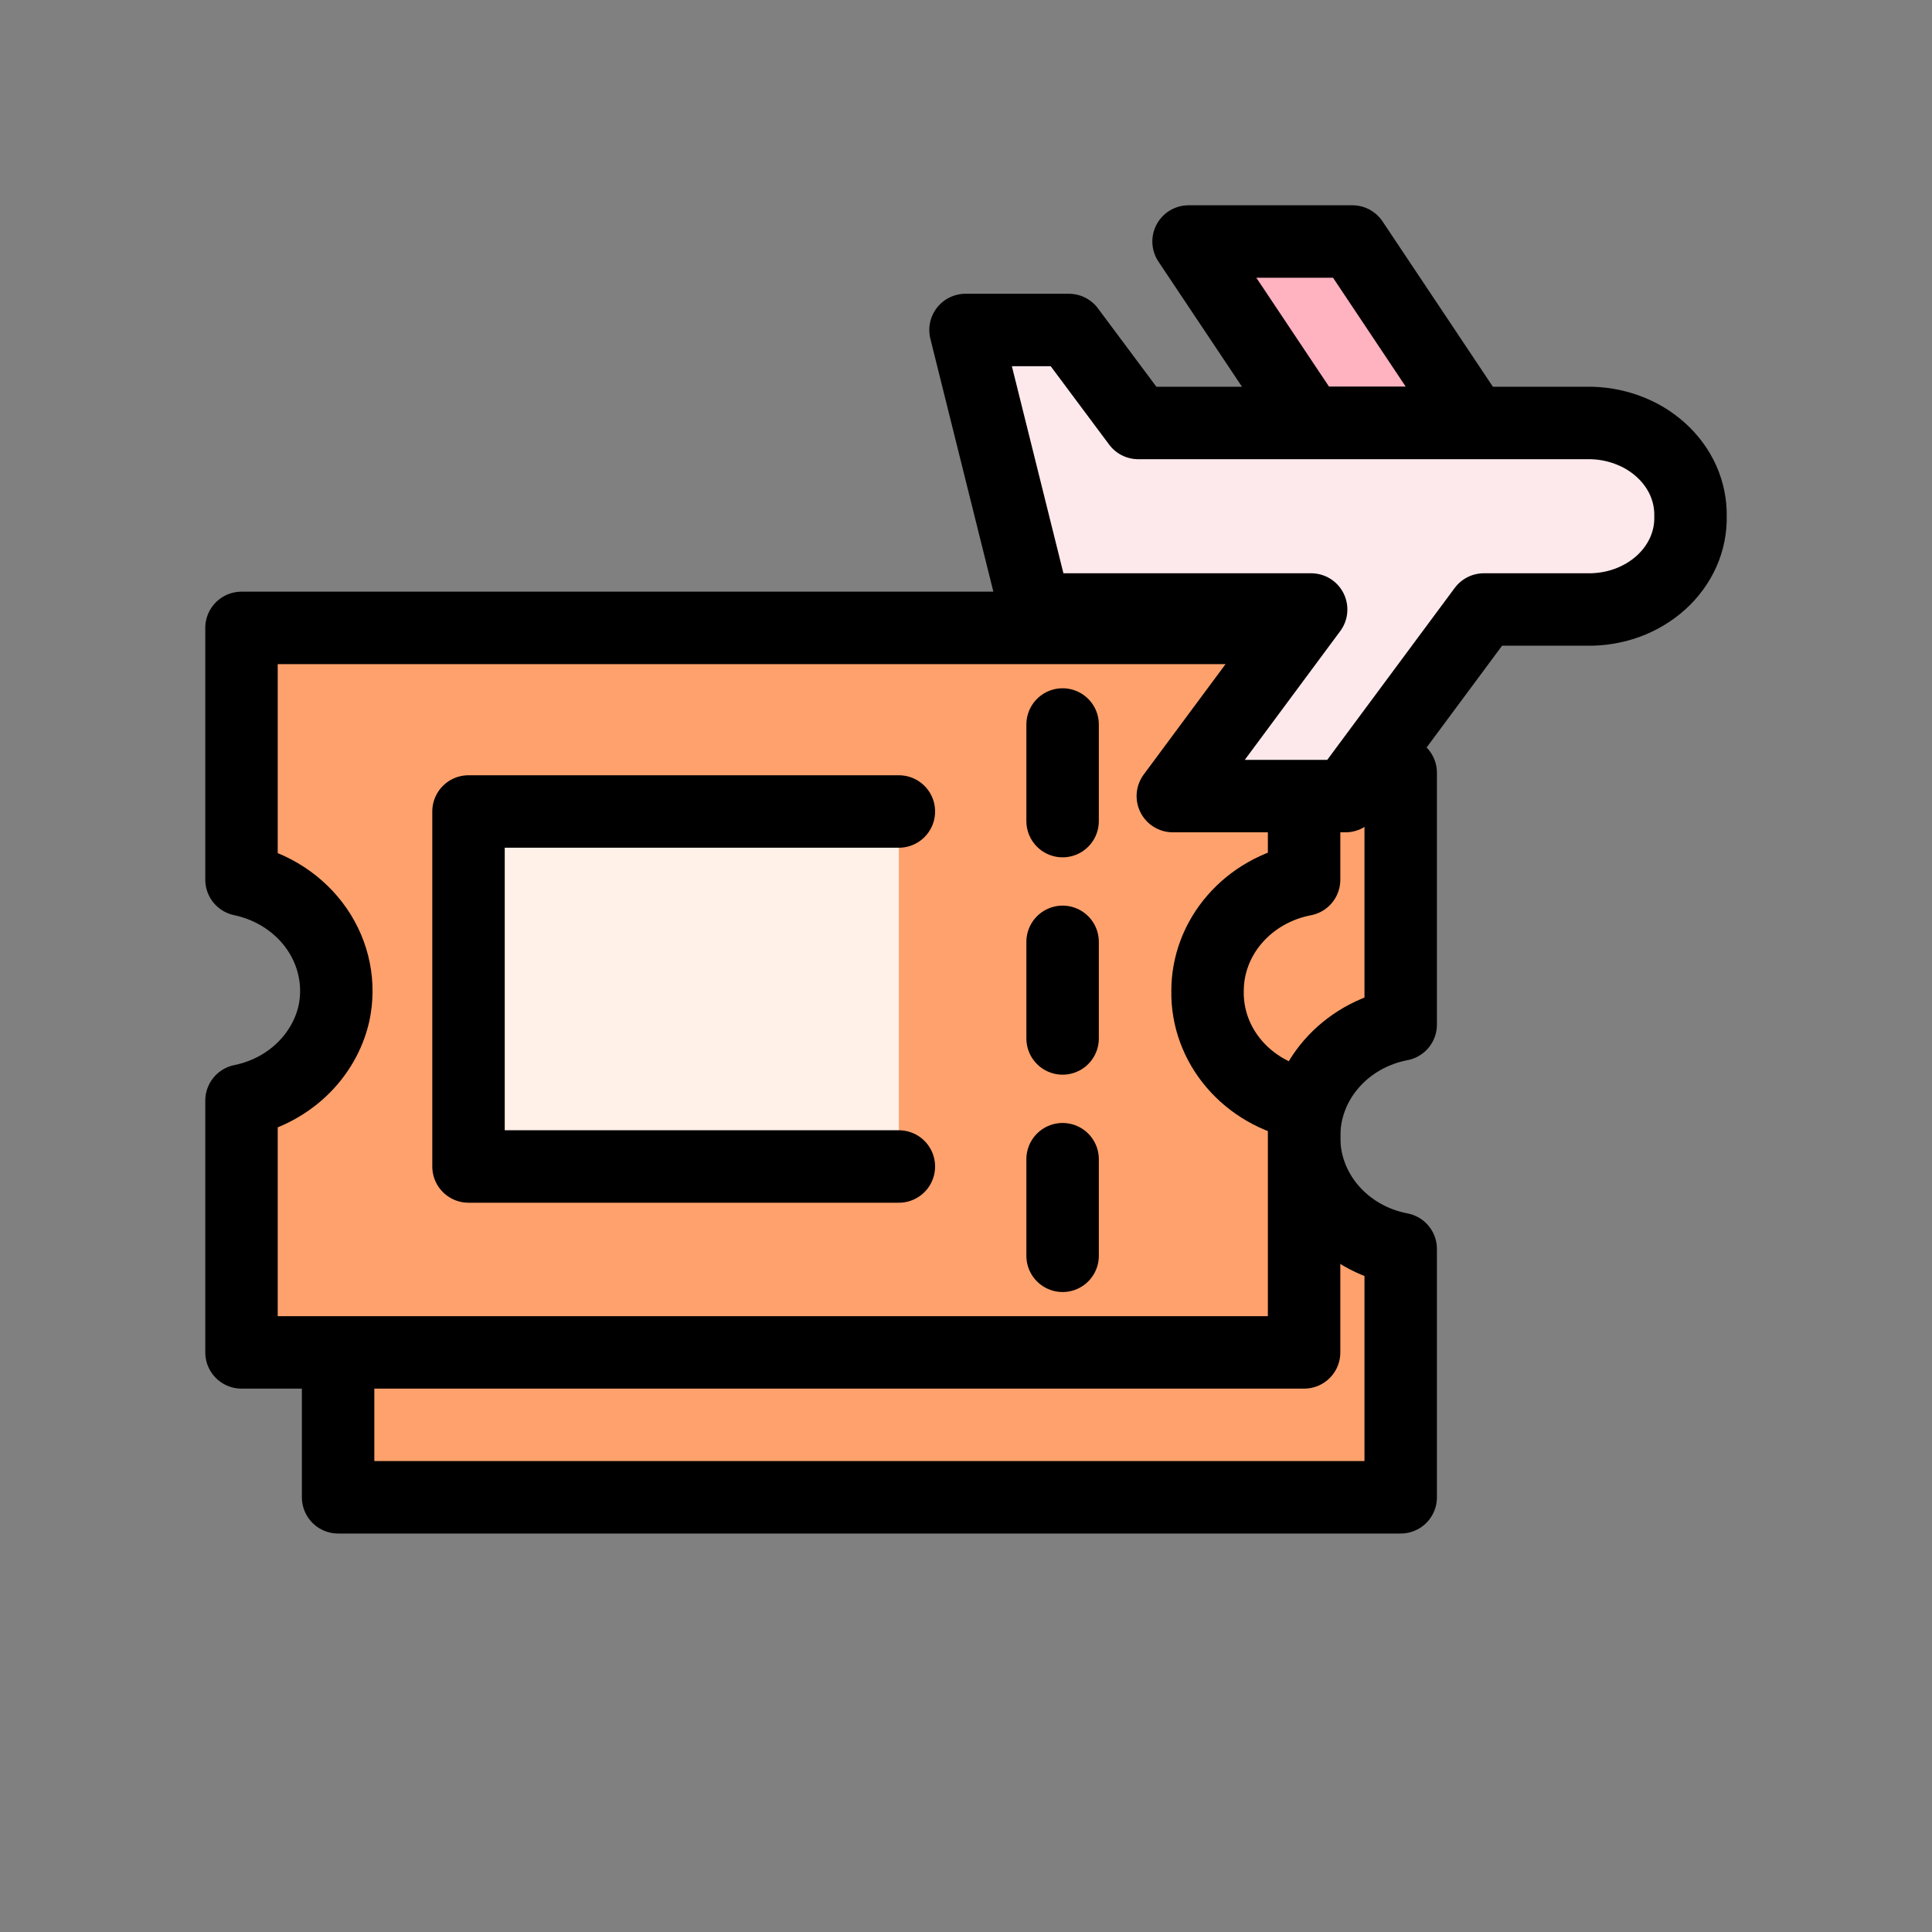 <svg width="40" height="40" viewBox="0 0 40 40" fill="none" xmlns="http://www.w3.org/2000/svg">
<rect x="0" y="0" width="40" height="40" fill="#808080" stroke="none"/>
<path d="M27.001 23.518C27 22.976 27.199 22.45 27.564 22.03C27.928 21.61 28.435 21.321 29 21.213V16H7V21.213C7.641 21.347 8.201 21.713 8.559 22.231C8.917 22.75 9.044 23.38 8.913 23.986C8.812 24.428 8.577 24.832 8.238 25.152C7.899 25.471 7.469 25.692 7 25.787V31H29V25.859C28.429 25.75 27.916 25.456 27.551 25.028C27.186 24.601 26.991 24.067 27.001 23.518Z" fill="#FFA16C" stroke="black" stroke-width="1.5" stroke-linecap="round" stroke-linejoin="round"/>
<path d="M25.001 20.518C25 19.976 25.199 19.45 25.564 19.03C25.928 18.61 26.435 18.321 27 18.213V13H5V18.213C5.641 18.347 6.201 18.713 6.559 19.231C6.917 19.75 7.044 20.38 6.913 20.986C6.812 21.428 6.577 21.832 6.238 22.152C5.899 22.471 5.469 22.692 5 22.787V28H27V22.859C26.429 22.75 25.916 22.456 25.551 22.028C25.186 21.601 24.991 21.067 25.001 20.518Z" fill="#FFA16C" stroke="black" stroke-width="1.5" stroke-linecap="round" stroke-linejoin="round"/>
<path d="M18.61 24.151H9.7V16.801H18.61" fill="#FFF0E8"/>
<path d="M18.61 24.151H9.7V16.801H18.61" stroke="black" stroke-width="1.5" stroke-linecap="round" stroke-linejoin="round"/>
<path d="M22 15V17" stroke="black" stroke-width="1.5" stroke-linecap="round" stroke-linejoin="round"/>
<path d="M22 19.5V21.5" stroke="black" stroke-width="1.5" stroke-linecap="round" stroke-linejoin="round"/>
<path d="M22 24V26" stroke="black" stroke-width="1.5" stroke-linecap="round" stroke-linejoin="round"/>
<path d="M32.86 8.757H23.565L22.13 6.832H19.99L21.431 12.619H27.146L24.282 16.482H27.857L30.721 12.619H32.86C33.143 12.624 33.424 12.577 33.687 12.482C33.949 12.386 34.187 12.244 34.387 12.064C34.587 11.883 34.744 11.669 34.85 11.432C34.955 11.196 35.006 10.943 35 10.688C35.005 10.434 34.953 10.181 34.848 9.945C34.742 9.709 34.585 9.495 34.385 9.315C34.185 9.134 33.948 8.992 33.686 8.897C33.424 8.801 33.143 8.753 32.86 8.757Z" fill="#FDE9EC" stroke="black" stroke-width="1.5" stroke-linecap="round" stroke-linejoin="round"/>
<path d="M30.505 8.753H27.114L24.608 5H28L30.505 8.753Z" fill="#FFB2C0" stroke="black" stroke-width="1.5" stroke-linecap="round" stroke-linejoin="round"/>
</svg>
